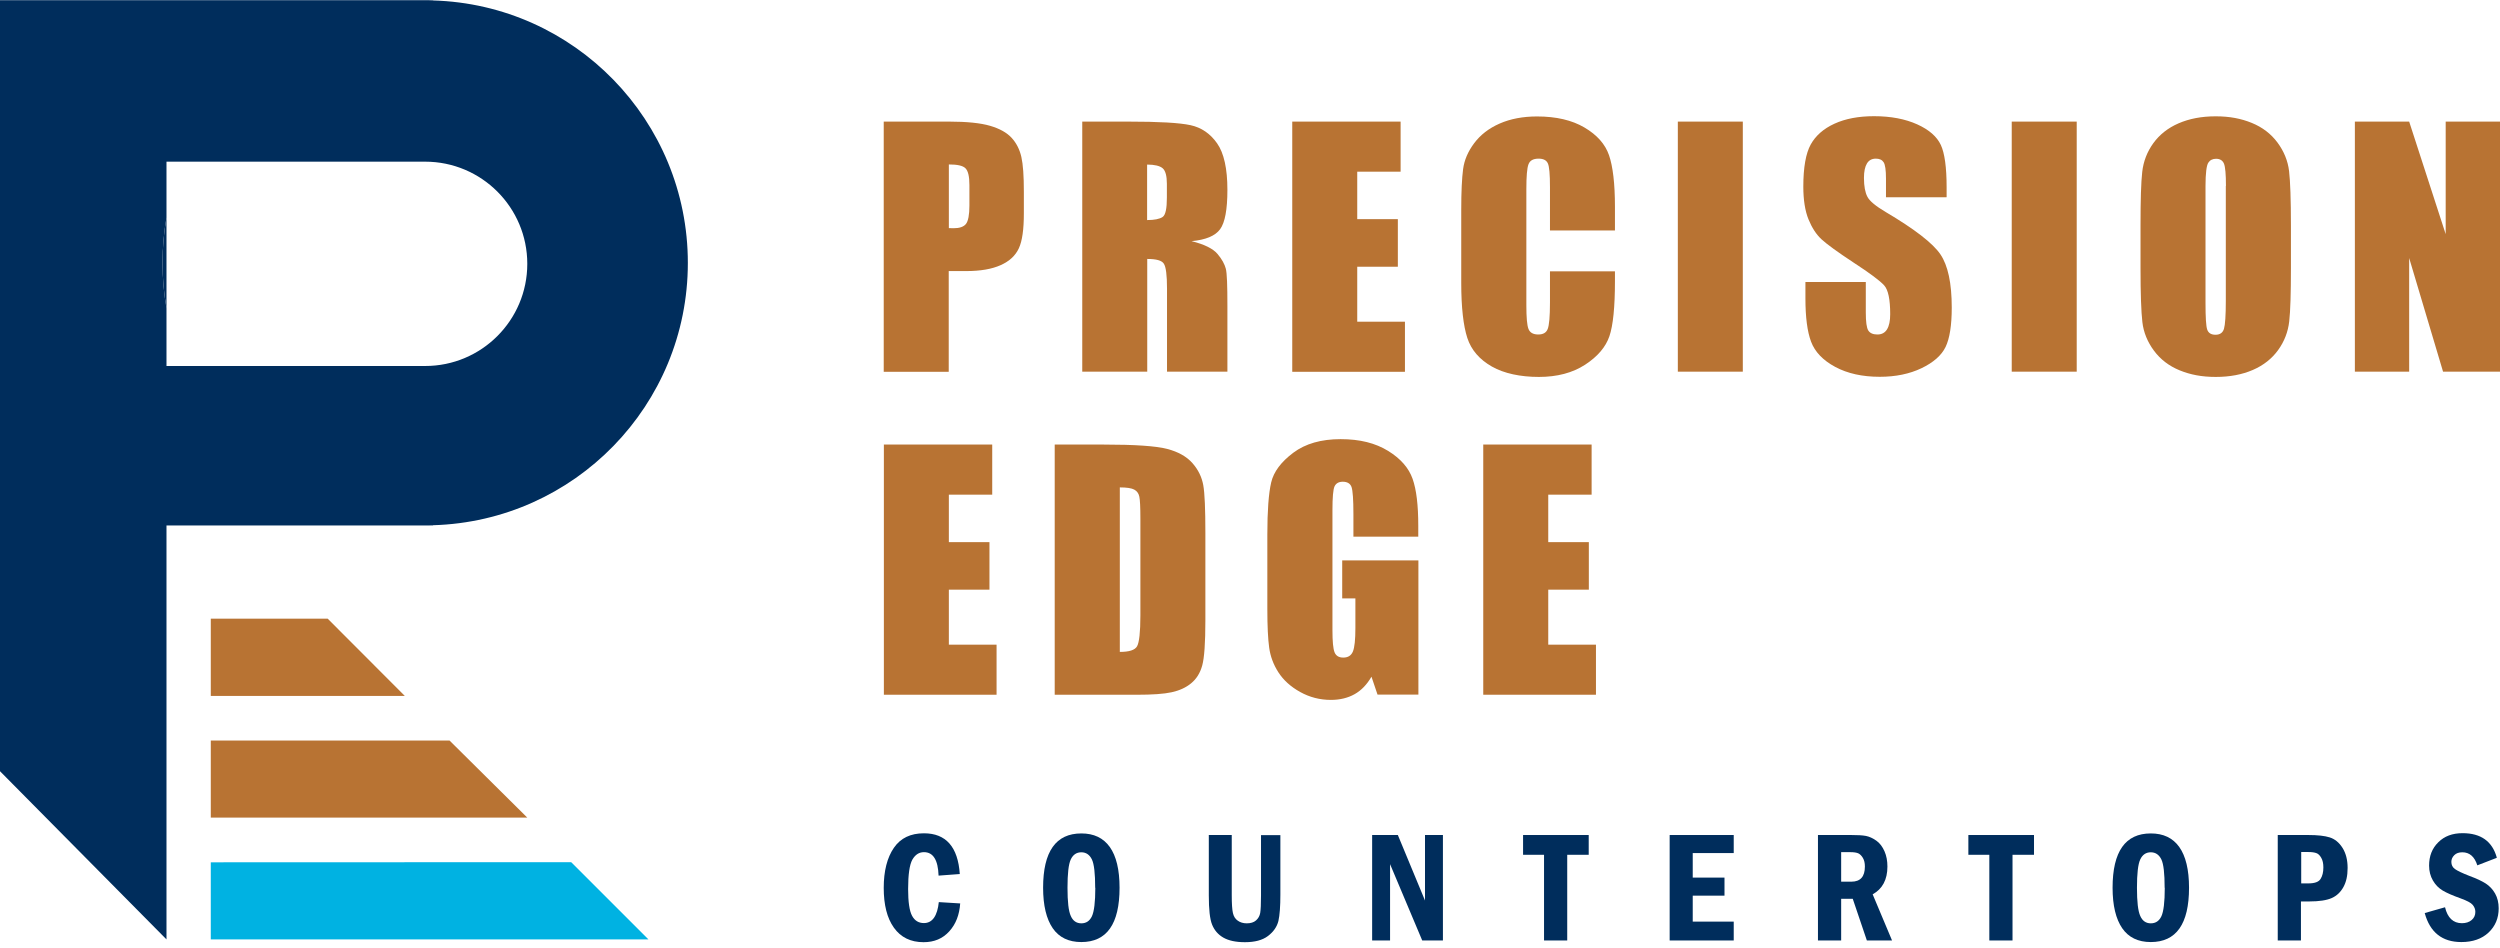 <svg xmlns="http://www.w3.org/2000/svg" fill="none" viewBox="0 0 153 58" height="58" width="153">
<g clip-path="url(#clip0_664_155)">
<path fill="#00B2E2" d="M34.956 52.765L12.9 52.773V57.492H39.684L34.956 52.765Z"></path>
<path fill="#B87333" d="M27.51 45.319H12.9V50.038H32.27L27.51 45.319Z"></path>
<path fill="#B87333" d="M20.056 37.864H12.9V42.592H24.775L20.056 37.864Z"></path>
<path fill="#002D5C" d="M26.502 0.028C26.34 0.012 26.179 0.012 26.018 0.012H0V47.198L10.189 57.492V32.16H26.018C26.179 32.16 26.34 32.16 26.502 32.144C35.158 31.894 42.096 24.803 42.096 16.09C42.096 7.377 35.158 0.278 26.502 0.028ZM26.018 22.399H10.189V18.857C10.028 17.962 9.947 17.034 9.947 16.09C9.947 15.146 10.028 14.218 10.189 13.315V9.894H26.018C29.471 9.894 32.27 12.694 32.27 16.146C32.27 19.599 29.471 22.399 26.018 22.399Z"></path>
<path fill="#002D5C" d="M10.189 13.315V18.857C10.028 17.962 9.947 17.034 9.947 16.09C9.947 15.146 10.028 14.218 10.189 13.315Z"></path>
<path fill="#002D5C" d="M26.502 0.012V0.028C26.34 0.012 26.179 0.012 26.018 0.012H26.502Z"></path>
<path fill="#002D5C" d="M26.502 32.144V32.16H26.018C26.179 32.16 26.34 32.16 26.502 32.144Z"></path>
<path fill="#B87333" d="M54.084 7.442H58.094C59.175 7.442 60.014 7.53 60.595 7.7C61.176 7.869 61.62 8.119 61.91 8.434C62.2 8.749 62.402 9.144 62.507 9.604C62.612 10.064 62.66 10.765 62.66 11.726V13.057C62.66 14.033 62.563 14.743 62.354 15.195C62.144 15.646 61.781 15.985 61.24 16.227C60.7 16.469 59.998 16.59 59.127 16.59H58.062V22.754H54.084V7.442ZM58.07 10.064V13.96C58.183 13.96 58.28 13.968 58.36 13.968C58.723 13.968 58.981 13.88 59.119 13.702C59.256 13.525 59.328 13.145 59.328 12.581V11.322C59.328 10.798 59.248 10.459 59.086 10.298C58.925 10.136 58.586 10.064 58.062 10.064H58.07Z"></path>
<path fill="#B87333" d="M66.226 7.442H69.042C70.921 7.442 72.188 7.514 72.858 7.66C73.527 7.805 74.068 8.176 74.487 8.773C74.907 9.37 75.117 10.322 75.117 11.621C75.117 12.815 74.971 13.613 74.673 14.025C74.374 14.436 73.793 14.678 72.922 14.759C73.713 14.953 74.237 15.219 74.511 15.541C74.786 15.864 74.947 16.171 75.02 16.445C75.092 16.719 75.117 17.478 75.117 18.712V22.746H71.421V17.663C71.421 16.84 71.357 16.34 71.228 16.139C71.099 15.937 70.76 15.848 70.211 15.848V22.746H66.234V7.442H66.226ZM70.203 10.064V13.468C70.647 13.468 70.962 13.404 71.147 13.283C71.333 13.162 71.413 12.758 71.413 12.089V11.25C71.413 10.765 71.325 10.443 71.155 10.298C70.986 10.152 70.663 10.072 70.203 10.072V10.064Z"></path>
<path fill="#B87333" d="M79.078 7.442H85.717V10.507H83.063V13.412H85.548V16.324H83.063V19.688H85.983V22.754H79.086V7.442H79.078Z"></path>
<path fill="#B87333" d="M98.835 14.105H94.858V11.443C94.858 10.669 94.817 10.185 94.728 9.999C94.64 9.805 94.454 9.709 94.164 9.709C93.833 9.709 93.631 9.822 93.543 10.056C93.454 10.29 93.413 10.79 93.413 11.572V18.68C93.413 19.422 93.454 19.906 93.543 20.132C93.631 20.358 93.833 20.471 94.14 20.471C94.446 20.471 94.632 20.358 94.72 20.132C94.809 19.906 94.858 19.373 94.858 18.526V16.606H98.835V17.203C98.835 18.785 98.722 19.914 98.496 20.576C98.27 21.237 97.778 21.818 97.012 22.318C96.245 22.818 95.301 23.068 94.18 23.068C93.058 23.068 92.05 22.859 91.3 22.431C90.549 22.003 90.041 21.423 89.799 20.68C89.557 19.938 89.428 18.809 89.428 17.308V12.839C89.428 11.734 89.469 10.911 89.541 10.354C89.614 9.797 89.84 9.273 90.219 8.765C90.598 8.257 91.114 7.853 91.776 7.563C92.437 7.272 93.204 7.127 94.067 7.127C95.237 7.127 96.205 7.353 96.971 7.805C97.738 8.257 98.238 8.821 98.472 9.499C98.706 10.177 98.835 11.225 98.835 12.661V14.114V14.105Z"></path>
<path fill="#B87333" d="M106.66 7.442V22.746H102.683V7.442H106.66Z"></path>
<path fill="#B87333" d="M119.117 12.072H115.422V10.935C115.422 10.402 115.373 10.072 115.276 9.926C115.18 9.781 115.026 9.709 114.8 9.709C114.558 9.709 114.381 9.805 114.26 9.999C114.139 10.193 114.074 10.491 114.074 10.886C114.074 11.395 114.147 11.782 114.284 12.04C114.413 12.298 114.792 12.613 115.405 12.976C117.18 14.025 118.294 14.888 118.753 15.566C119.213 16.243 119.447 17.324 119.447 18.825C119.447 19.914 119.318 20.721 119.068 21.237C118.818 21.753 118.318 22.189 117.592 22.536C116.866 22.883 116.011 23.06 115.042 23.06C113.978 23.06 113.066 22.859 112.316 22.455C111.565 22.052 111.073 21.536 110.839 20.914C110.605 20.293 110.492 19.406 110.492 18.26V17.26H114.187V19.123C114.187 19.696 114.236 20.067 114.341 20.229C114.445 20.39 114.631 20.471 114.897 20.471C115.163 20.471 115.357 20.366 115.486 20.156C115.615 19.946 115.68 19.64 115.68 19.228C115.68 18.325 115.559 17.736 115.309 17.462C115.059 17.187 114.437 16.719 113.445 16.074C112.453 15.42 111.799 14.944 111.477 14.646C111.154 14.348 110.888 13.936 110.678 13.42C110.468 12.903 110.363 12.226 110.363 11.419C110.363 10.249 110.517 9.386 110.815 8.845C111.114 8.305 111.598 7.877 112.267 7.571C112.937 7.264 113.744 7.111 114.687 7.111C115.72 7.111 116.599 7.28 117.334 7.611C118.068 7.942 118.544 8.369 118.778 8.87C119.012 9.37 119.133 10.241 119.133 11.459V12.064L119.117 12.072Z"></path>
<path fill="#B87333" d="M127.095 7.442V22.746H123.118V7.442H127.095Z"></path>
<path fill="#B87333" d="M140.205 16.405C140.205 17.946 140.173 19.035 140.1 19.672C140.027 20.309 139.802 20.898 139.422 21.423C139.043 21.947 138.527 22.358 137.873 22.641C137.22 22.923 136.47 23.068 135.606 23.068C134.743 23.068 134.049 22.931 133.396 22.665C132.743 22.399 132.218 21.995 131.823 21.463C131.428 20.93 131.185 20.342 131.113 19.712C131.04 19.083 131 17.978 131 16.405V13.783C131 12.242 131.032 11.153 131.105 10.515C131.177 9.878 131.403 9.289 131.782 8.765C132.162 8.24 132.678 7.829 133.331 7.547C133.985 7.264 134.735 7.119 135.598 7.119C136.462 7.119 137.155 7.256 137.809 7.522C138.462 7.789 138.987 8.192 139.382 8.724C139.777 9.257 140.019 9.846 140.092 10.475C140.165 11.104 140.205 12.21 140.205 13.783V16.405ZM136.228 11.379C136.228 10.669 136.187 10.209 136.107 10.015C136.026 9.822 135.865 9.717 135.623 9.717C135.413 9.717 135.252 9.797 135.147 9.959C135.042 10.12 134.977 10.596 134.977 11.379V18.526C134.977 19.414 135.009 19.962 135.082 20.172C135.155 20.382 135.324 20.487 135.59 20.487C135.857 20.487 136.034 20.366 136.107 20.124C136.179 19.882 136.22 19.317 136.22 18.413V11.379H136.228Z"></path>
<path fill="#B87333" d="M153 7.442V22.746H149.515L147.441 15.792V22.746H144.118V7.442H147.441L149.676 14.331V7.442H153Z"></path>
<path fill="#B87333" d="M54.084 27.207H60.724V30.273H58.07V33.177H60.555V36.089H58.07V39.453H60.99V42.519H54.093V27.215L54.084 27.207Z"></path>
<path fill="#B87333" d="M64.556 27.207H67.533C69.453 27.207 70.752 27.296 71.43 27.473C72.107 27.651 72.624 27.941 72.979 28.345C73.334 28.748 73.551 29.2 73.64 29.692C73.729 30.184 73.769 31.16 73.769 32.612V37.969C73.769 39.341 73.705 40.26 73.576 40.728C73.447 41.196 73.221 41.551 72.898 41.817C72.575 42.084 72.18 42.261 71.704 42.366C71.228 42.471 70.518 42.519 69.566 42.519H64.548V27.215L64.556 27.207ZM68.533 29.829V39.897C69.106 39.897 69.461 39.784 69.59 39.55C69.719 39.316 69.792 38.695 69.792 37.671V31.725C69.792 31.031 69.768 30.587 69.727 30.394C69.687 30.2 69.582 30.055 69.421 29.966C69.26 29.877 68.969 29.829 68.533 29.829Z"></path>
<path fill="#B87333" d="M86.806 32.846H82.829V31.459C82.829 30.579 82.789 30.031 82.716 29.813C82.643 29.595 82.458 29.482 82.175 29.482C81.933 29.482 81.764 29.579 81.675 29.764C81.587 29.95 81.546 30.442 81.546 31.217V38.566C81.546 39.252 81.587 39.704 81.675 39.921C81.764 40.139 81.942 40.244 82.208 40.244C82.498 40.244 82.692 40.123 82.797 39.873C82.901 39.623 82.95 39.147 82.95 38.437V36.622H82.143V34.298H86.806V42.511H84.305L83.934 41.414C83.66 41.89 83.321 42.245 82.91 42.479C82.498 42.713 82.006 42.834 81.449 42.834C80.78 42.834 80.15 42.672 79.57 42.35C78.989 42.027 78.545 41.624 78.239 41.148C77.932 40.672 77.746 40.163 77.674 39.639C77.601 39.115 77.561 38.324 77.561 37.267V32.717C77.561 31.257 77.641 30.192 77.795 29.53C77.948 28.869 78.408 28.264 79.15 27.707C79.892 27.151 80.861 26.876 82.046 26.876C83.232 26.876 84.176 27.118 84.951 27.594C85.725 28.07 86.217 28.643 86.451 29.305C86.685 29.966 86.798 30.918 86.798 32.177V32.838L86.806 32.846Z"></path>
<path fill="#B87333" d="M90.767 27.207H97.407V30.273H94.753V33.177H97.237V36.089H94.753V39.453H97.673V42.519H90.775V27.215L90.767 27.207Z"></path>
<path fill="#002D5C" d="M57.457 55.209L58.764 55.29C58.715 55.992 58.497 56.557 58.094 57C57.691 57.444 57.174 57.662 56.521 57.662C55.73 57.662 55.125 57.363 54.706 56.774C54.286 56.185 54.084 55.371 54.084 54.338C54.084 53.305 54.294 52.483 54.706 51.886C55.117 51.288 55.73 50.998 56.545 50.998C57.892 50.998 58.627 51.829 58.739 53.491L57.441 53.588C57.408 52.628 57.11 52.152 56.545 52.152C56.247 52.152 56.013 52.305 55.835 52.612C55.666 52.918 55.577 53.515 55.577 54.411C55.577 55.201 55.658 55.75 55.819 56.048C55.98 56.347 56.222 56.492 56.545 56.492C57.061 56.492 57.368 56.056 57.457 55.193V55.209Z"></path>
<path fill="#002D5C" d="M68.517 54.33C68.517 56.548 67.735 57.654 66.178 57.654C65.403 57.654 64.814 57.371 64.427 56.807C64.04 56.242 63.838 55.419 63.838 54.33C63.838 52.111 64.621 51.006 66.178 51.006C66.944 51.006 67.525 51.281 67.92 51.837C68.316 52.394 68.517 53.225 68.517 54.33ZM67.025 54.33C67.025 53.459 66.96 52.878 66.823 52.596C66.686 52.313 66.468 52.16 66.178 52.16C65.887 52.16 65.669 52.305 65.532 52.596C65.395 52.886 65.331 53.467 65.331 54.33C65.331 55.193 65.395 55.758 65.532 56.056C65.661 56.355 65.879 56.508 66.178 56.508C66.476 56.508 66.686 56.363 66.823 56.081C66.96 55.79 67.033 55.209 67.033 54.338L67.025 54.33Z"></path>
<path fill="#002D5C" d="M73.963 51.103H75.383V54.79C75.383 55.306 75.407 55.669 75.455 55.879C75.504 56.089 75.6 56.242 75.754 56.347C75.899 56.452 76.085 56.508 76.302 56.508C76.536 56.508 76.73 56.452 76.867 56.331C77.004 56.21 77.093 56.056 77.125 55.871C77.157 55.685 77.174 55.322 77.174 54.798V51.111H78.359V54.741C78.359 55.468 78.319 56.008 78.239 56.363C78.15 56.718 77.94 57.025 77.601 57.283C77.262 57.541 76.786 57.662 76.189 57.662C75.625 57.662 75.189 57.565 74.866 57.38C74.544 57.194 74.318 56.928 74.181 56.589C74.043 56.25 73.979 55.653 73.979 54.798V51.111L73.963 51.103Z"></path>
<path fill="#002D5C" d="M83.975 51.103H85.548L87.21 55.112V51.103H88.307V57.557H87.04L85.072 52.886V57.557H83.975V51.103Z"></path>
<path fill="#002D5C" d="M93.204 51.103H97.229V52.313H95.914V57.557H94.495V52.313H93.212V51.103H93.204Z"></path>
<path fill="#002D5C" d="M102.183 51.103H106.104V52.208H103.595V53.709H105.539V54.814H103.595V56.403H106.104V57.557H102.183V51.103Z"></path>
<path fill="#002D5C" d="M111.267 51.103H113.292C113.687 51.103 113.986 51.119 114.195 51.159C114.405 51.2 114.615 51.297 114.833 51.45C115.051 51.603 115.212 51.829 115.333 52.103C115.454 52.378 115.51 52.692 115.51 53.031C115.51 53.838 115.204 54.403 114.607 54.733L115.793 57.557H114.252L113.389 55.008H112.679V57.557H111.259V51.103H111.267ZM112.679 52.152V53.959H113.3C113.857 53.959 114.131 53.652 114.131 53.031C114.131 52.813 114.09 52.644 114.01 52.507C113.929 52.37 113.832 52.273 113.727 52.224C113.614 52.176 113.461 52.152 113.243 52.152H112.679Z"></path>
<path fill="#002D5C" d="M120.456 51.103H124.481V52.313H123.166V57.557H121.747V52.313H120.464V51.103H120.456Z"></path>
<path fill="#002D5C" d="M133.969 54.33C133.969 56.548 133.186 57.654 131.629 57.654C130.855 57.654 130.266 57.371 129.879 56.807C129.491 56.242 129.29 55.419 129.29 54.33C129.29 52.111 130.072 51.006 131.629 51.006C132.396 51.006 132.977 51.281 133.372 51.837C133.767 52.394 133.969 53.225 133.969 54.33ZM132.476 54.33C132.476 53.459 132.412 52.878 132.275 52.596C132.138 52.313 131.92 52.16 131.629 52.16C131.339 52.16 131.121 52.305 130.984 52.596C130.847 52.886 130.782 53.467 130.782 54.33C130.782 55.193 130.847 55.758 130.984 56.056C131.113 56.355 131.331 56.508 131.629 56.508C131.928 56.508 132.138 56.363 132.275 56.081C132.412 55.79 132.484 55.209 132.484 54.338L132.476 54.33Z"></path>
<path fill="#002D5C" d="M139.414 51.103H141.27C141.835 51.103 142.27 51.151 142.577 51.248C142.883 51.345 143.15 51.555 143.359 51.886C143.569 52.216 143.674 52.628 143.674 53.12C143.674 53.612 143.585 53.983 143.416 54.29C143.246 54.596 143.012 54.822 142.706 54.959C142.399 55.096 141.94 55.169 141.318 55.169H140.818V57.557H139.398V51.103H139.414ZM140.834 52.152V54.064H141.27C141.657 54.064 141.907 53.975 142.02 53.789C142.133 53.612 142.19 53.378 142.19 53.088C142.19 52.846 142.149 52.652 142.061 52.499C141.972 52.345 141.875 52.248 141.754 52.208C141.641 52.168 141.48 52.144 141.27 52.144H140.834V52.152Z"></path>
<path fill="#002D5C" d="M152.782 52.507L151.612 52.959C151.443 52.426 151.136 52.16 150.693 52.16C150.483 52.16 150.322 52.216 150.201 52.337C150.08 52.458 150.023 52.596 150.023 52.749C150.023 52.934 150.096 53.08 150.241 53.184C150.386 53.289 150.685 53.434 151.144 53.612C151.564 53.765 151.887 53.919 152.129 54.072C152.363 54.225 152.556 54.427 152.701 54.685C152.847 54.943 152.919 55.25 152.919 55.589C152.919 56.194 152.71 56.686 152.298 57.073C151.887 57.46 151.33 57.654 150.636 57.654C149.466 57.654 148.716 57.065 148.393 55.879L149.636 55.524C149.789 56.169 150.136 56.5 150.668 56.5C150.91 56.5 151.112 56.436 151.265 56.306C151.419 56.177 151.491 56.008 151.491 55.806C151.491 55.645 151.435 55.508 151.33 55.379C151.225 55.25 150.975 55.121 150.596 54.983C150.104 54.806 149.733 54.645 149.491 54.499C149.249 54.354 149.047 54.153 148.894 53.886C148.74 53.62 148.66 53.313 148.66 52.975C148.66 52.394 148.845 51.918 149.224 51.547C149.595 51.176 150.088 50.99 150.709 50.99C151.83 50.99 152.532 51.49 152.806 52.491L152.782 52.507Z"></path>
</g>
<defs>
<clipPath id="clip0_664_155">
<rect transform="translate(0 0.012)" fill="white" height="57.65" width="153"></rect>
</clipPath>
</defs>
</svg>

